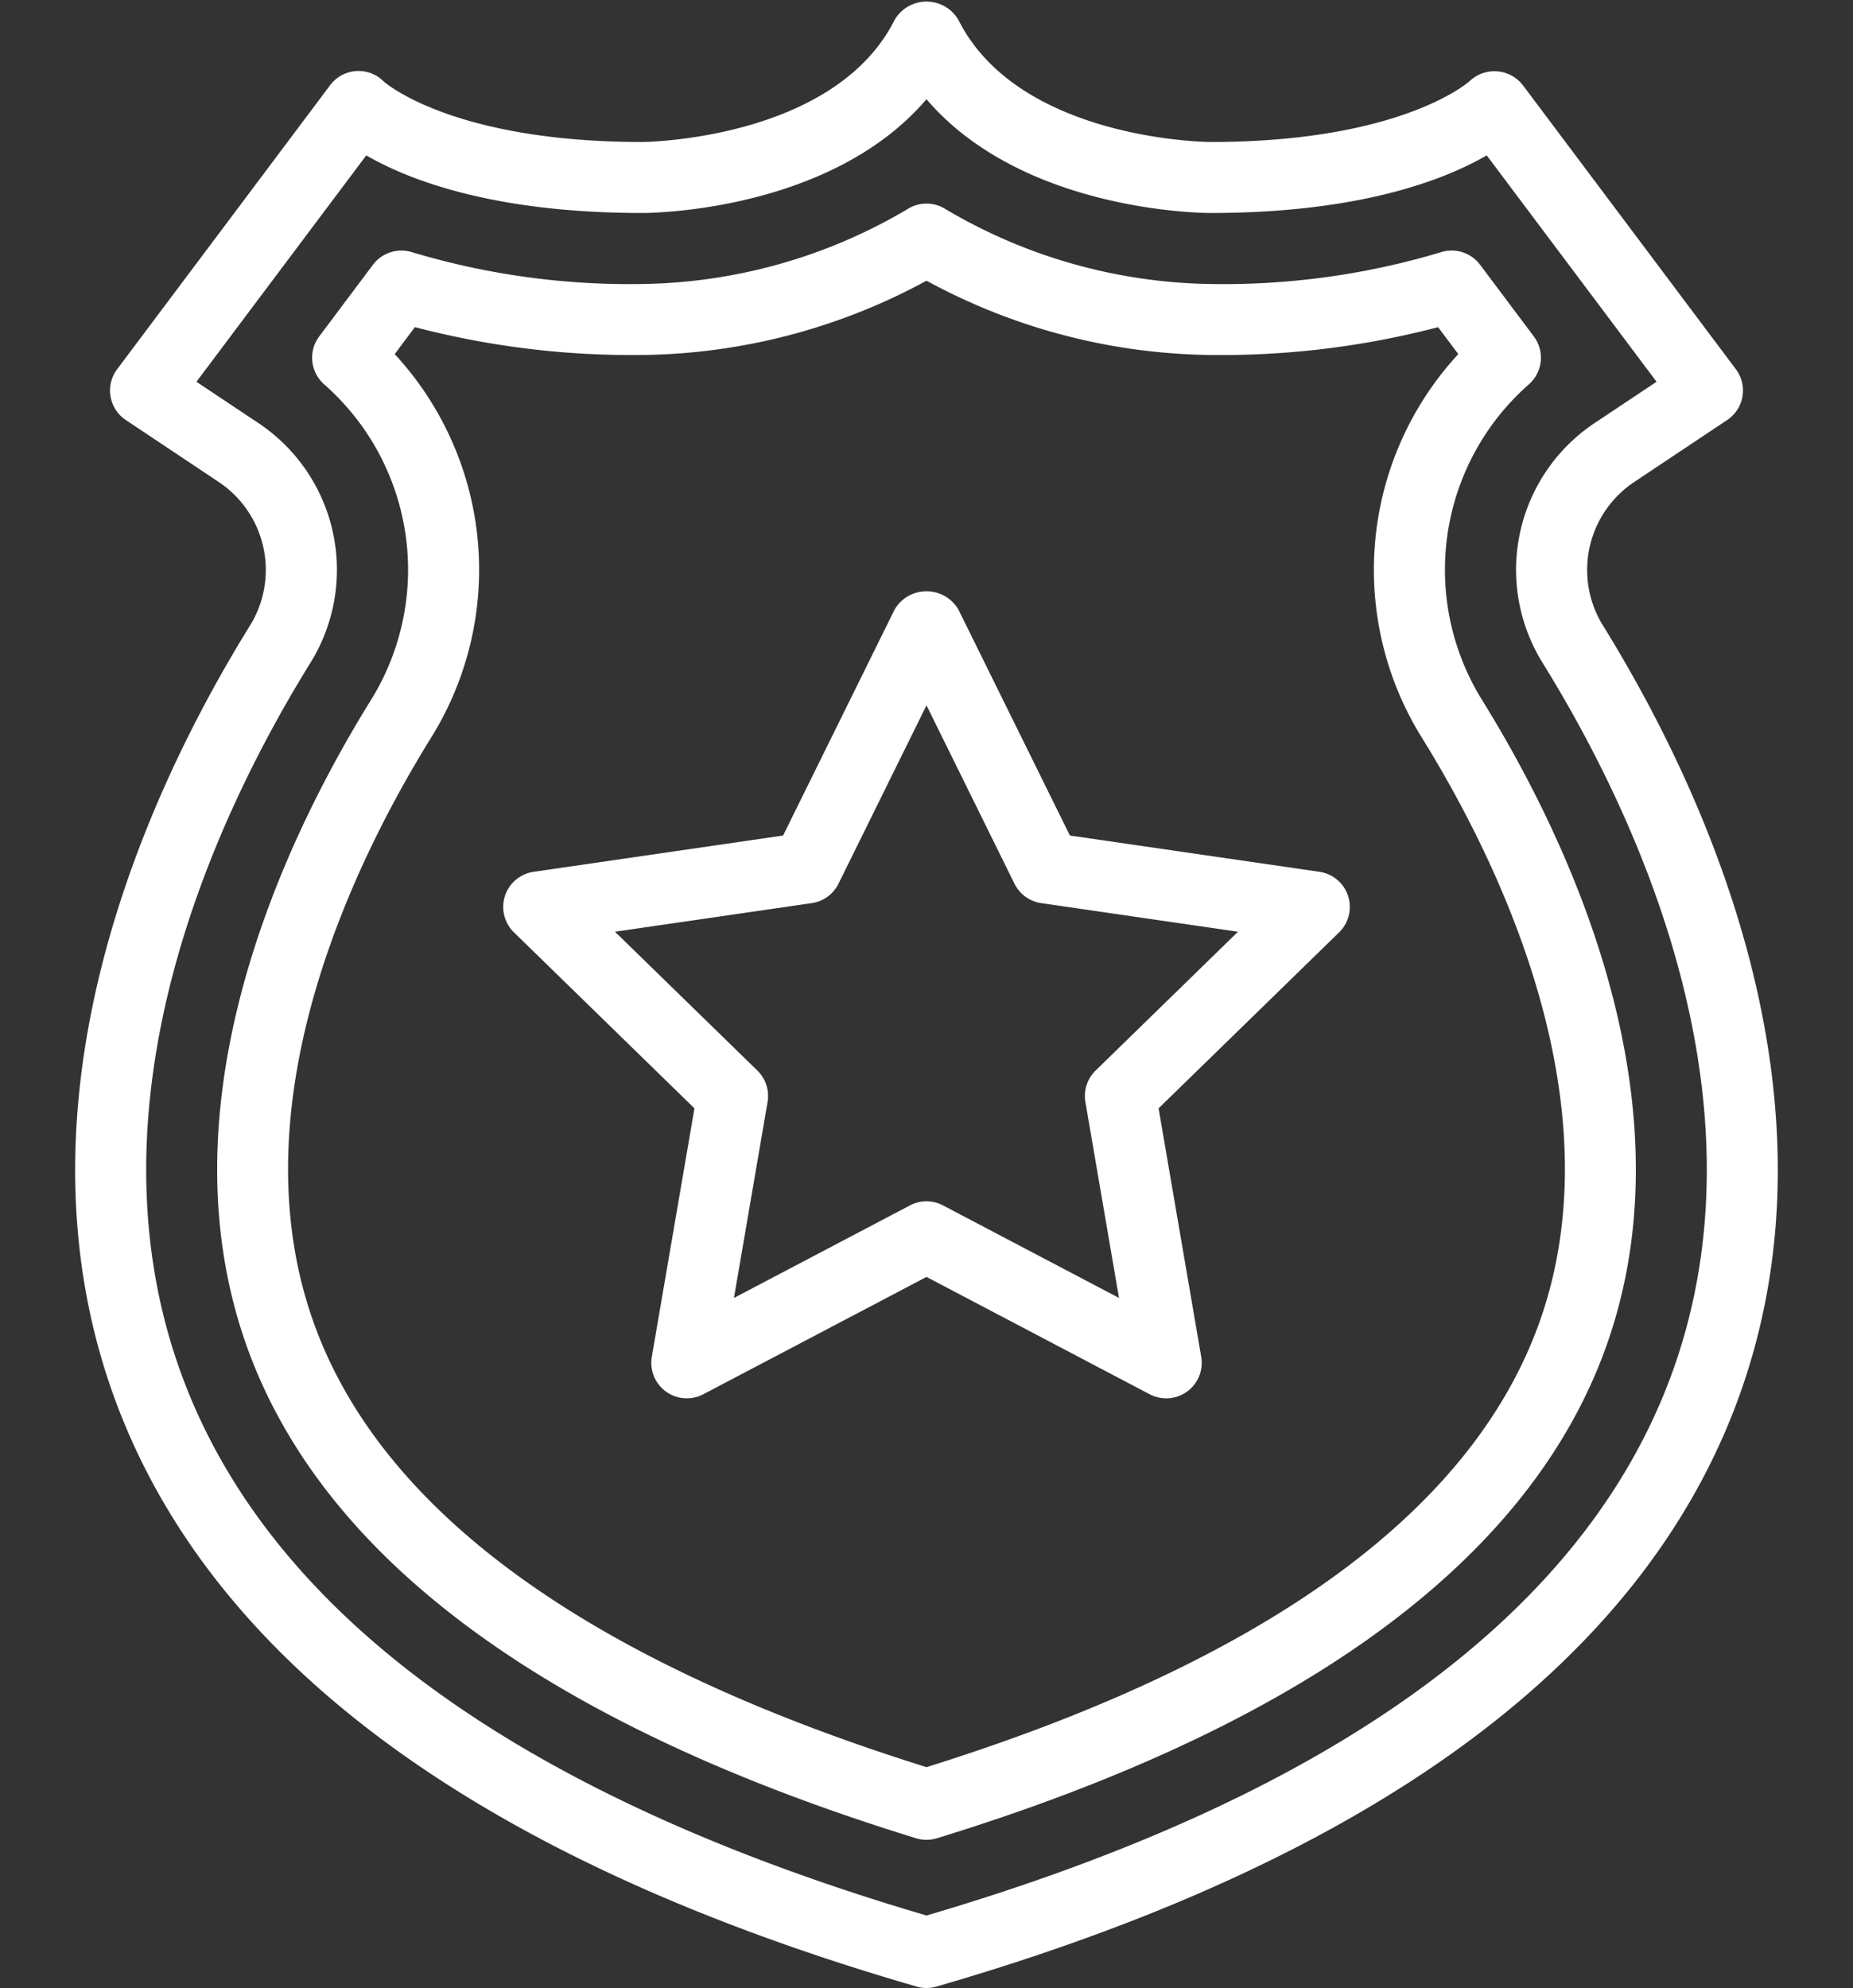 <?xml version="1.0" encoding="UTF-8" standalone="no"?><svg xmlns="http://www.w3.org/2000/svg" xmlns:xlink="http://www.w3.org/1999/xlink" fill="#ffffff" height="56" preserveAspectRatio="xMidYMid meet" version="1" viewBox="5.9 4.0 52.2 56.0" width="52.2" zoomAndPan="magnify"><rect x="5.9" y="4.0" width="52.2" height="56.0" fill="#333333" stroke="none"/><g data-name="Police Badge" id="change1_1"><path d="M38.752,43.39a1.002,1.002,0,0,1-.465-.115L32,39.97l-6.287,3.305a1,1,0,0,1-1.451-1.054l1.201-7-5.085-4.957a1,1,0,0,1,.554-1.706L27.96,27.536l3.143-6.369a1.042,1.042,0,0,1,1.794,0l3.143,6.369,7.029,1.022a1,1,0,0,1,.554,1.706l-5.085,4.957,1.201,7A1,1,0,0,1,38.752,43.39ZM32,37.84a.998.998,0,0,1,.465.115l4.958,2.607-.947-5.521a1.002,1.002,0,0,1,.288-.885l4.011-3.91-5.544-.806a1,1,0,0,1-.753-.547L32,23.869l-2.479,5.024a1,1,0,0,1-.753.547l-5.544.806,4.011,3.91a1.002,1.002,0,0,1,.288.885l-.947,5.521,4.958-2.607A.998.998,0,0,1,32,37.84Z" fill="inherit"/><path d="M32,60a.994.994,0,0,1-.278-.04C19.609,56.454,12.043,50.975,9.235,43.675c-3.318-8.625.897-17.518,3.705-22.05a2.978,2.978,0,0,0-.895-4.059L9.445,15.832A.999.999,0,0,1,9.2,14.4l6-8A.999.999,0,0,1,16.707,6.293C16.713,6.298,18.6,8,24,8c.052,0,5.41-.057,7.106-3.447a1.041,1.041,0,0,1,1.789,0C34.598,7.96,39.946,8,40,8c5.4,0,7.287-1.702,7.305-1.719A1.013,1.013,0,0,1,48.8,6.4l6,8a.999.999,0,0,1-.245,1.432l-2.601,1.734a2.977,2.977,0,0,0-.895,4.059c2.808,4.533,7.023,13.426,3.705,22.051-2.808,7.3-10.373,12.779-22.487,16.285A.993.993,0,0,1,32,60ZM11.434,14.754l1.721,1.147a4.969,4.969,0,0,1,1.486,6.776c-2.613,4.217-6.546,12.46-3.539,20.279,2.55,6.63,9.581,11.677,20.898,15.002,11.317-3.325,18.348-8.371,20.898-15.002,3.007-7.818-.926-16.061-3.539-20.279a4.969,4.969,0,0,1,1.486-6.776l1.721-1.147L47.782,8.377C46.605,9.059,44.217,10,40,10c-.24,0-5.296-.04-8-3.205C29.296,9.96,24.24,10,24,10c-4.217,0-6.606-.941-7.782-1.623Z" fill="inherit"/><path d="M32,55.826a1.004,1.004,0,0,1-.294-.044C21.525,52.65,15.221,48.094,12.969,42.239c-2.698-7.012.955-14.605,3.373-18.508a6.954,6.954,0,0,0-1.31-8.904,1,1,0,0,1-.139-1.351l1.514-2.019a1.003,1.003,0,0,1,1.107-.351A21.309,21.309,0,0,0,24,12a15.049,15.049,0,0,0,7.457-2.105,1,1,0,0,1,1.086,0A15.049,15.049,0,0,0,40,12a21.309,21.309,0,0,0,6.487-.894,1,1,0,0,1,1.107.351l1.514,2.019a1,1,0,0,1-.139,1.351,6.954,6.954,0,0,0-1.31,8.905c2.417,3.902,6.07,11.495,3.373,18.507-2.252,5.855-8.556,10.412-18.737,13.543A1.004,1.004,0,0,1,32,55.826ZM17.019,13.975a8.948,8.948,0,0,1,1.022,10.81c-2.222,3.586-5.593,10.53-3.207,16.736C16.834,46.719,22.609,50.843,32,53.779c9.391-2.936,15.165-7.06,17.165-12.258,2.387-6.206-.984-13.149-3.207-16.736A8.95,8.95,0,0,1,46.981,13.975l-.569-.759A24.157,24.157,0,0,1,40,14a17.143,17.143,0,0,1-8-2.093A17.143,17.143,0,0,1,24,14a24.157,24.157,0,0,1-6.412-.785Z" fill="inherit"/></g></svg>